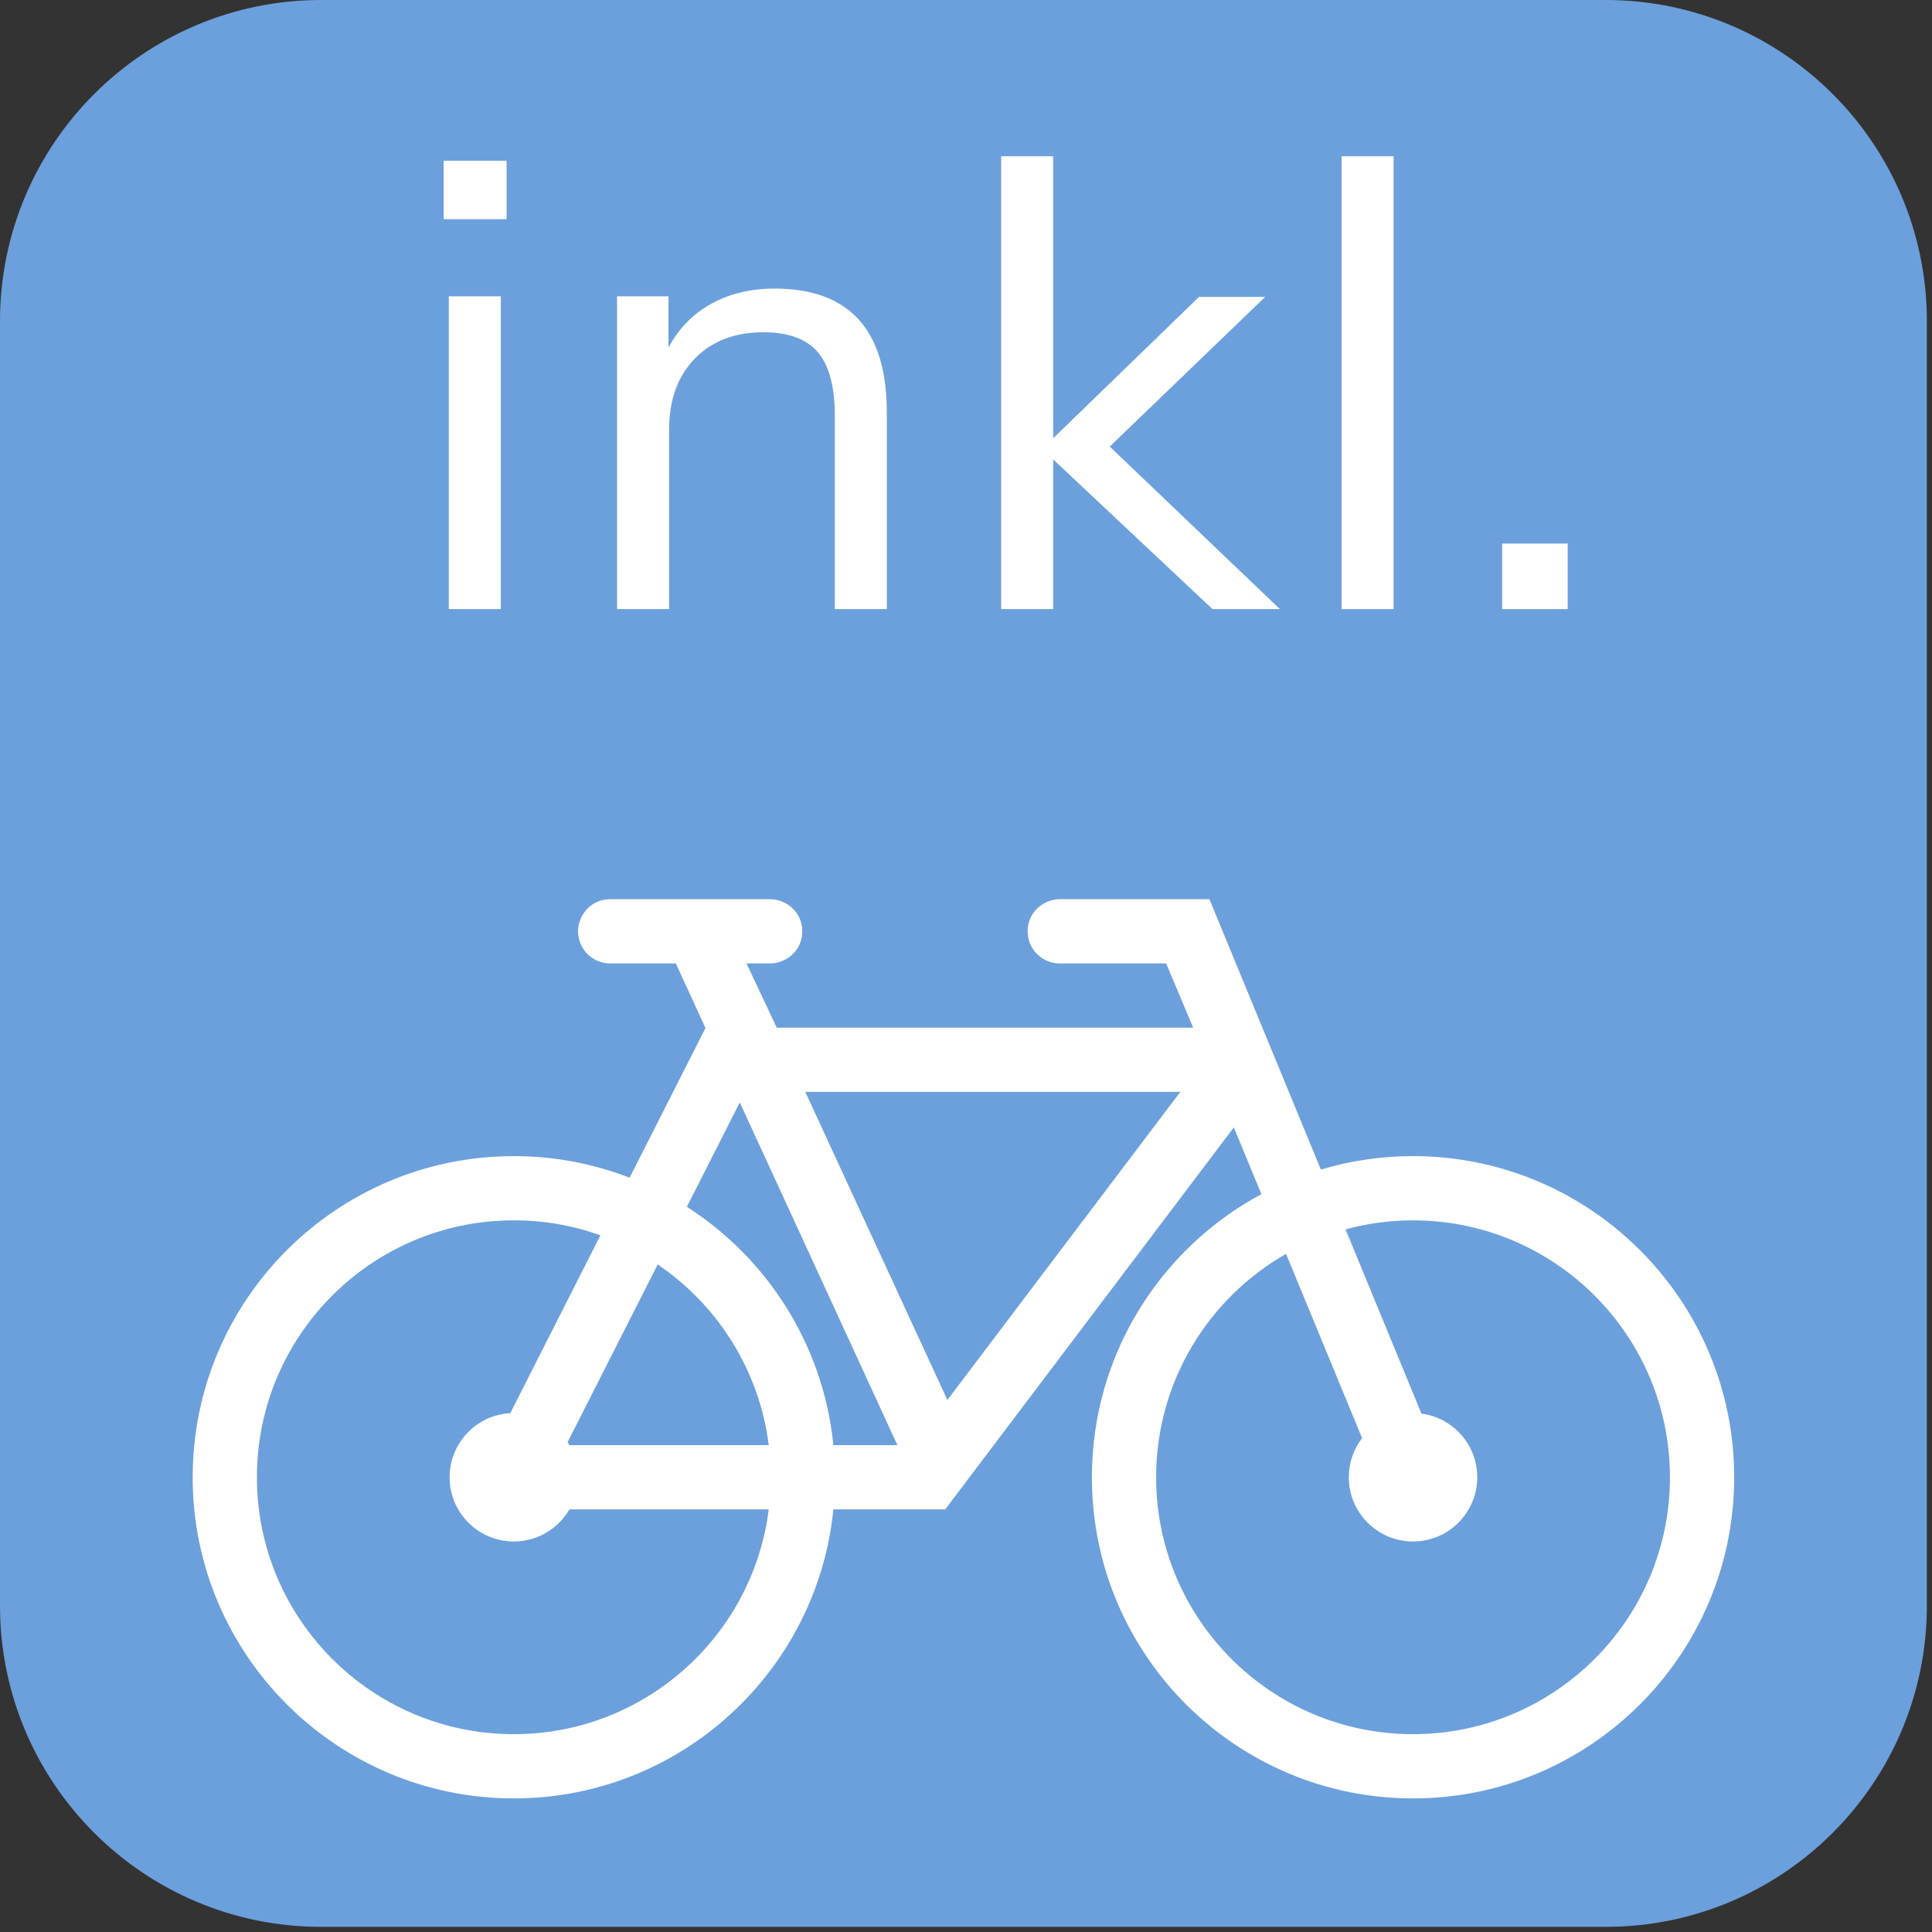 <?xml version="1.0" encoding="UTF-8" standalone="no"?><!DOCTYPE svg PUBLIC "-//W3C//DTD SVG 1.1//EN" "http://www.w3.org/Graphics/SVG/1.1/DTD/svg11.dtd"><svg width="100%" height="100%" viewBox="0 0 94 94" version="1.1" xmlns="http://www.w3.org/2000/svg" xmlns:xlink="http://www.w3.org/1999/xlink" xml:space="preserve" xmlns:serif="http://www.serif.com/" style="fill-rule:evenodd;clip-rule:evenodd;stroke-linejoin:round;stroke-miterlimit:2;"><rect x="0" y="0" width="94" height="94" fill="#333333" stroke="none"/><g id="Bike-Verleih-Inkl." serif:id="Bike Verleih Inkl."><path d="M93.75,15.625c0,-8.624 -7.001,-15.625 -15.625,-15.625l-62.5,0c-8.624,0 -15.625,7.001 -15.625,15.625l0,62.5c0,8.624 7.001,15.625 15.625,15.625l62.5,0c8.624,0 15.625,-7.001 15.625,-15.625l0,-62.5Z" style="fill:#6ca0dc;"/><path d="M64.266,56.903c1.418,-0.425 2.928,-0.653 4.484,-0.653c8.622,0 15.625,7 15.625,15.625c0,8.625 -7.003,15.625 -15.625,15.625c-8.625,0 -15.625,-7 -15.625,-15.625c0,-5.956 3.338,-11.137 8.247,-13.775l-1.341,-3.247l-14.043,18.585l-5.441,0c-0.784,7.89 -7.453,14.062 -15.547,14.062c-8.625,0 -15.625,-7 -15.625,-15.625c0,-8.625 7,-15.625 15.625,-15.625c1.984,0 3.888,0.372 5.634,1.05l3.691,-7.284l-1.444,-3.141l-3.193,0c-0.866,0 -1.563,-0.7 -1.563,-1.562c0,-0.747 0.591,-1.563 1.563,-1.563l7.784,0c0.747,0 1.562,0.591 1.562,1.563c0,0.971 -0.812,1.562 -1.562,1.562l-1.15,0l1.469,3.125l20.262,0l-1.315,-3.125l-5.175,0c-0.866,0 -1.563,-0.7 -1.563,-1.562c0,-0.972 0.809,-1.563 1.563,-1.563l7.281,0l5.422,13.153Zm-35.053,3.2c-1.316,-0.472 -2.735,-0.728 -4.213,-0.728c-6.9,0 -12.5,5.6 -12.5,12.5c0,6.9 5.6,12.5 12.5,12.5c6.369,0 11.631,-4.775 12.403,-10.937l-9.697,0c-0.543,0.934 -1.553,1.562 -2.706,1.562c-1.725,0 -3.125,-1.4 -3.125,-3.125c0,-1.666 1.309,-3.031 2.953,-3.119l4.385,-8.653Zm33.359,0.903c-3.775,2.153 -6.322,6.216 -6.322,10.869c0,6.9 5.6,12.5 12.5,12.5c6.9,0 12.5,-5.6 12.5,-12.5c0,-6.9 -5.6,-12.5 -12.5,-12.5c-1.137,0 -2.237,0.153 -3.284,0.438l3.693,8.965c1.535,0.2 2.716,1.513 2.716,3.097c0,1.725 -1.403,3.125 -3.125,3.125c-1.725,0 -3.125,-1.4 -3.125,-3.125c0,-0.716 0.241,-1.375 0.647,-1.903l-3.7,-8.966Zm-30.572,0.516l-4.384,8.644l0.09,0.147l9.697,0c-0.459,-3.654 -2.494,-6.822 -5.403,-8.791m1.419,-2.806c3.919,2.512 6.644,6.725 7.128,11.597l3.116,0l-7.669,-16.675l-2.575,5.078Zm24.009,-5.591l-18.247,0l6.913,14.991l11.334,-14.991Z" style="fill:#fff;"/><path d="M21.836,29.634l0,-15.218l2.531,0l0,15.218l-2.531,0Zm-0.25,-21.812l3.062,0l0,2.844l-3.062,0l0,-2.844Z" style="fill:#fff;fill-rule:nonzero;"/><path d="M37.68,14.041c3.646,0 5.468,2.01 5.468,6.031l0,9.562l-2.531,0l0,-9.406c0,-1.417 -0.276,-2.448 -0.828,-3.094c-0.552,-0.645 -1.432,-0.968 -2.641,-0.968c-1.395,0 -2.51,0.427 -3.343,1.281c-0.834,0.854 -1.25,2.01 -1.25,3.469l0,8.718l-2.532,0l0,-15.218l2.5,0l0,2.5c0.5,-0.938 1.198,-1.651 2.094,-2.141c0.896,-0.49 1.917,-0.734 3.063,-0.734Z" style="fill:#fff;fill-rule:nonzero;"/><path d="M62.273,29.634l-3.281,0l-7.75,-7.281l0,7.281l-2.531,0l0,-22.031l2.531,0l0,13.719l7.094,-6.875l3.219,0l-7.563,7.281l8.281,7.906Z" style="fill:#fff;fill-rule:nonzero;"/><rect x="65.273" y="7.603" width="2.531" height="22.031" style="fill:#fff;fill-rule:nonzero;"/><rect x="73.086" y="26.447" width="3.188" height="3.188" style="fill:#fff;fill-rule:nonzero;"/></g></svg>